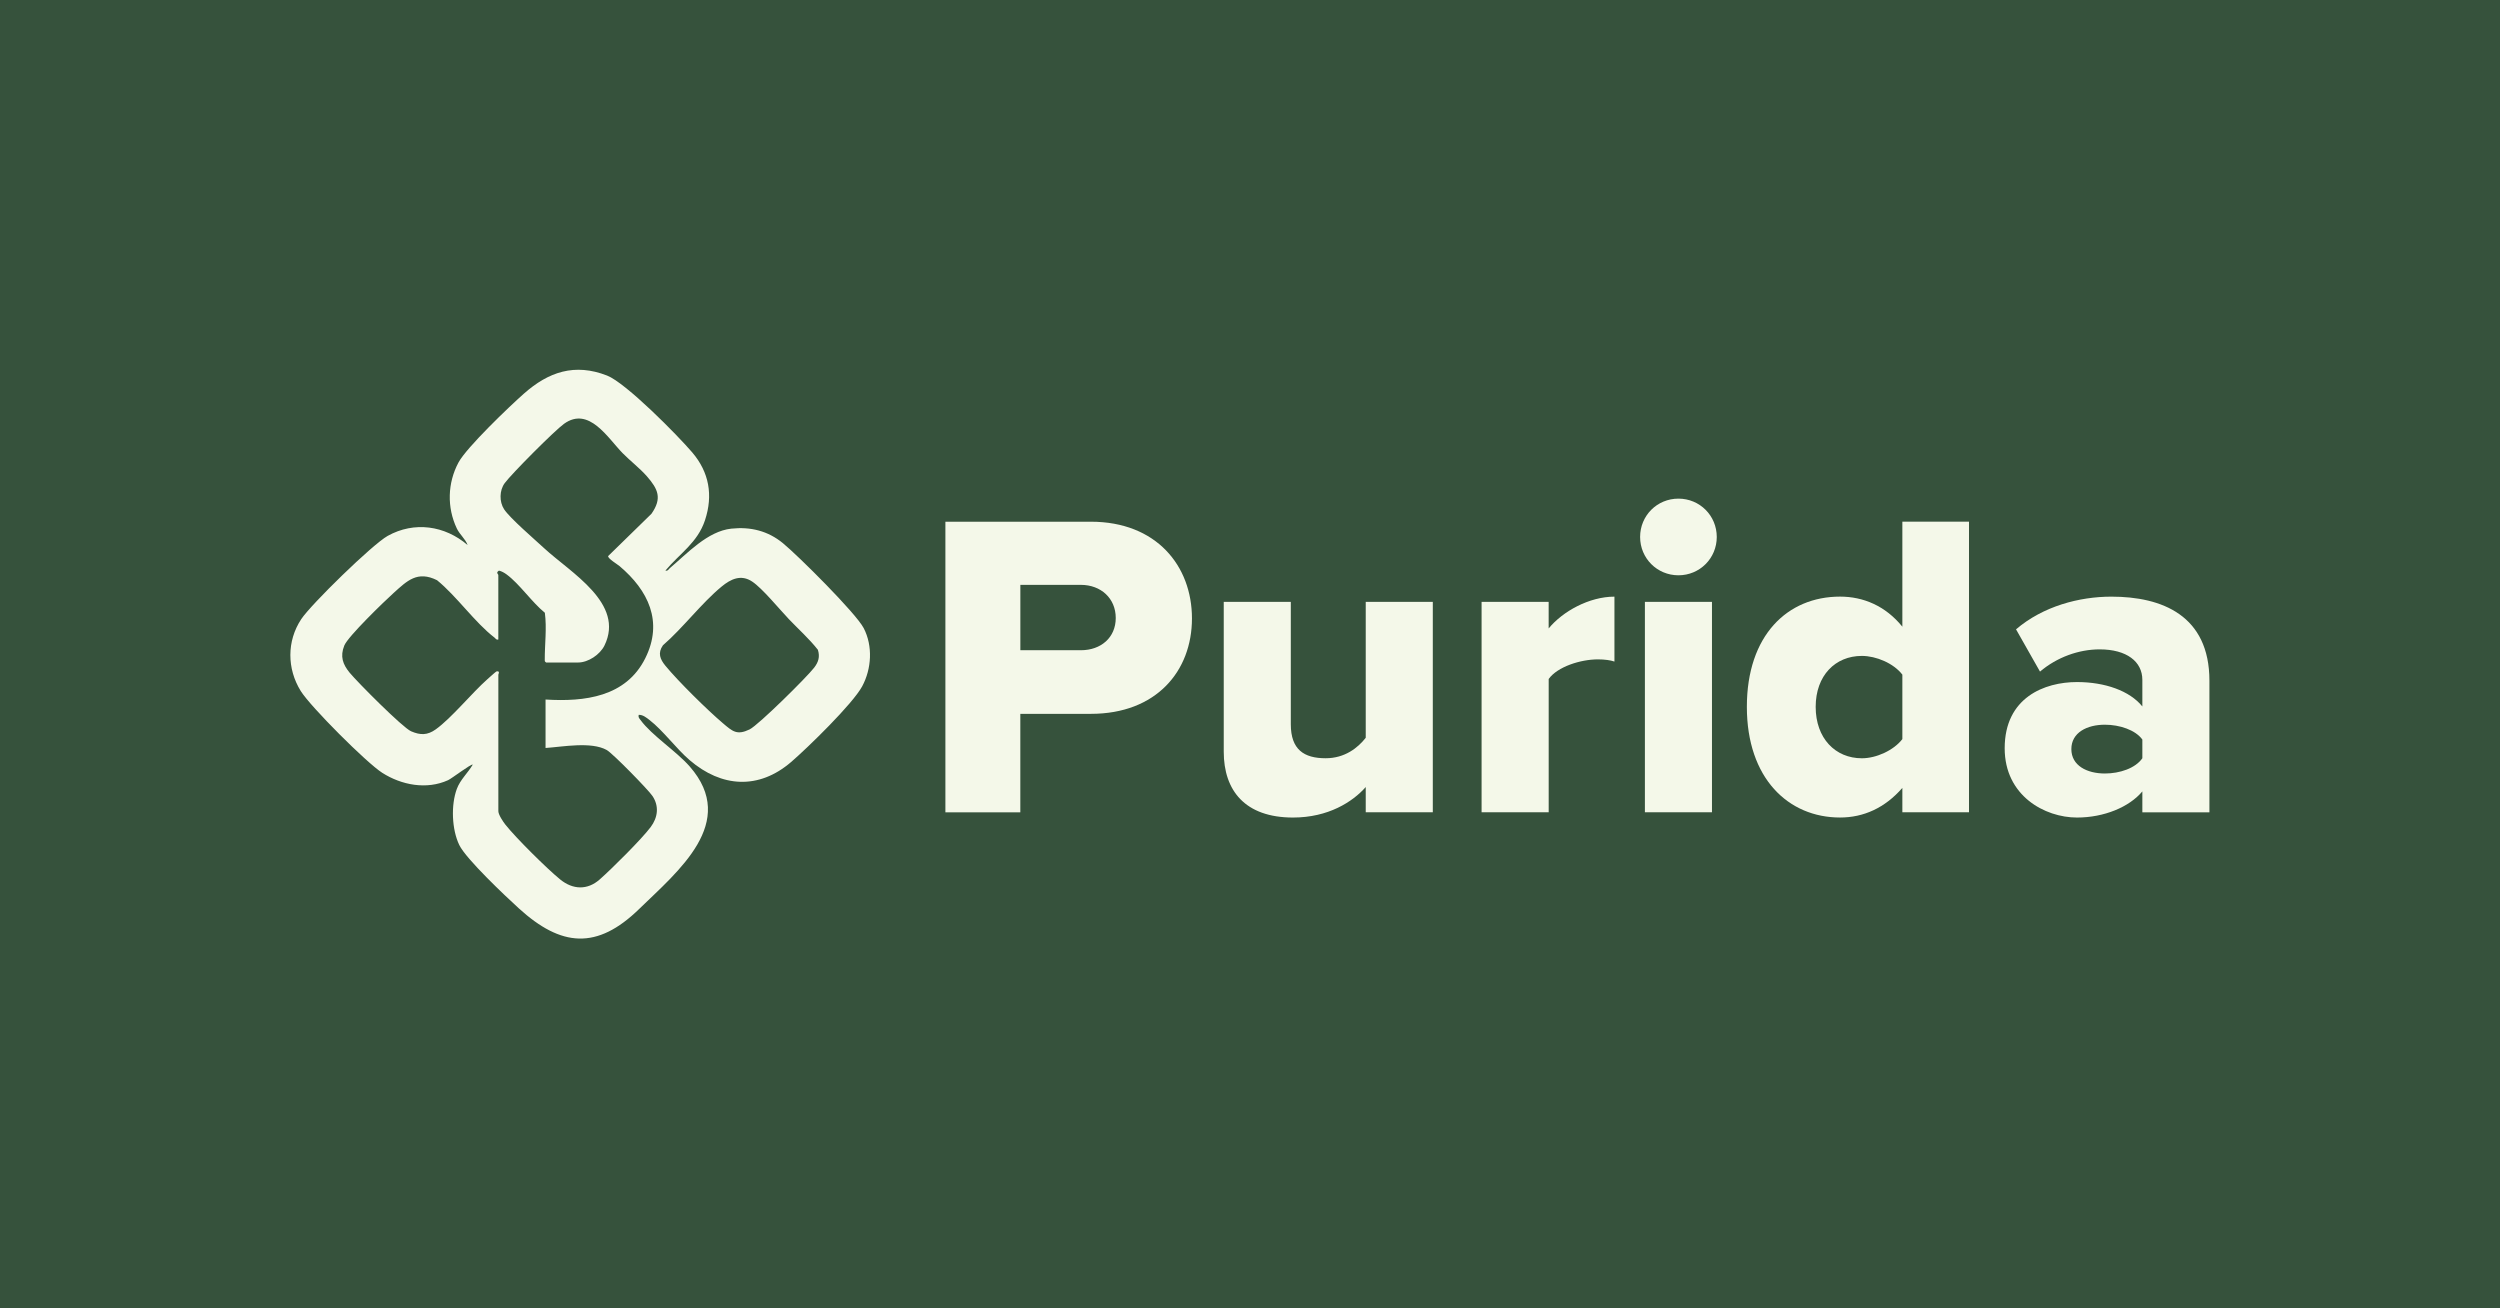 <svg xmlns="http://www.w3.org/2000/svg" xmlns:xlink="http://www.w3.org/1999/xlink" width="1200" zoomAndPan="magnify" viewBox="0 0 900 471" height="628" preserveAspectRatio="xMidYMid meet" version="1.2"><defs><clipPath id="9c48feb65b"><path d="M 721 214 L 795.719 214 L 795.719 295 L 721 295 Z M 721 214 "/></clipPath><clipPath id="306d746561"><path d="M 104.219 133.133 L 314 133.133 L 314 337.883 L 104.219 337.883 Z M 104.219 133.133 "/></clipPath></defs><g id="3569445315"><rect x="0" width="900" y="0" height="471" style="fill:#ffffff;fill-opacity:1;stroke:none;"/><rect x="0" width="900" y="0" height="471" style="fill:#36523c;fill-opacity:1;stroke:none;"/><path style=" stroke:none;fill-rule:nonzero;fill:#f4f8e9;fill-opacity:1;" d="M 340.344 292.426 L 340.344 187.816 L 392.719 187.816 C 416.246 187.816 429.105 203.66 429.105 222.637 C 429.105 241.617 416.246 256.984 392.719 256.984 L 367.316 256.984 L 367.316 292.438 L 340.344 292.438 Z M 389.121 210.551 L 367.328 210.551 L 367.328 234.082 L 389.121 234.082 C 396.332 234.082 401.668 229.531 401.668 222.473 C 401.668 215.414 396.332 210.551 389.121 210.551 Z M 389.121 210.551 "/><path style=" stroke:none;fill-rule:nonzero;fill:#f4f8e9;fill-opacity:1;" d="M 491.664 292.426 L 491.664 283.332 C 486.961 288.672 478.18 294.316 465.477 294.316 C 448.223 294.316 440.547 284.594 440.547 270.629 L 440.547 216.672 L 464.691 216.672 L 464.691 260.742 C 464.691 269.832 469.398 272.969 477.238 272.969 C 484.145 272.969 488.848 269.203 491.664 265.602 L 491.664 216.672 L 515.809 216.672 L 515.809 292.426 Z M 491.664 292.426 "/><path style=" stroke:none;fill-rule:nonzero;fill:#f4f8e9;fill-opacity:1;" d="M 533.371 292.426 L 533.371 216.672 L 557.516 216.672 L 557.516 226.238 C 562.531 220.117 572.098 214.793 581.199 214.793 L 581.199 238.16 C 579.785 237.684 577.754 237.375 575.246 237.375 C 568.973 237.375 560.664 240.039 557.527 244.434 L 557.527 292.426 Z M 533.371 292.426 "/><path style=" stroke:none;fill-rule:nonzero;fill:#f4f8e9;fill-opacity:1;" d="M 590.441 193.309 C 590.441 185.617 596.562 179.508 604.238 179.508 C 611.914 179.508 618.035 185.629 618.035 193.309 C 618.035 200.984 611.914 207.105 604.238 207.105 C 596.562 207.105 590.441 200.984 590.441 193.309 Z M 592.164 292.426 L 592.164 216.672 L 616.309 216.672 L 616.309 292.426 Z M 592.164 292.426 "/><path style=" stroke:none;fill-rule:nonzero;fill:#f4f8e9;fill-opacity:1;" d="M 684.848 292.426 L 684.848 283.645 C 678.574 290.855 670.887 294.305 662.426 294.305 C 643.77 294.305 628.871 280.184 628.871 254.465 C 628.871 228.746 643.449 214.781 662.426 214.781 C 670.73 214.781 678.742 218.074 684.848 225.609 L 684.848 187.805 L 708.84 187.805 L 708.84 292.426 Z M 684.848 242.867 C 681.711 238.789 675.438 236.129 670.27 236.129 C 660.703 236.129 653.645 243.188 653.645 254.477 C 653.645 265.77 660.703 272.98 670.27 272.98 C 675.449 272.98 681.711 270.152 684.848 266.078 Z M 684.848 242.867 "/><g clip-rule="nonzero" clip-path="url(#9c48feb65b)"><path style=" stroke:none;fill-rule:nonzero;fill:#f4f8e9;fill-opacity:1;" d="M 771.246 292.426 L 771.246 284.902 C 766.539 290.547 757.449 294.316 747.719 294.316 C 736.109 294.316 721.684 286.473 721.684 269.383 C 721.684 251.031 736.109 245.539 747.719 245.539 C 757.758 245.539 766.695 248.68 771.246 254.324 L 771.246 244.758 C 771.246 238.172 765.602 233.773 755.879 233.773 C 748.348 233.773 740.516 236.602 734.398 241.773 L 725.77 226.559 C 735.492 218.254 748.512 214.793 760.109 214.793 C 778.301 214.793 795.391 221.531 795.391 245.066 L 795.391 292.438 L 771.246 292.438 Z M 771.246 266.23 C 768.738 262.785 763.094 260.895 757.758 260.895 C 751.328 260.895 745.688 263.723 745.688 269.68 C 745.688 275.633 751.328 278.461 757.758 278.461 C 763.094 278.461 768.738 276.582 771.246 272.969 Z M 771.246 266.23 "/></g><g clip-rule="nonzero" clip-path="url(#306d746561)"><path style=" stroke:none;fill-rule:nonzero;fill:#f4f8e9;fill-opacity:1;" d="M 239.57 205.418 C 240.426 205.621 240.66 204.941 241.172 204.504 C 247.422 199.215 254.754 191.215 263.273 190.312 C 270.215 189.574 276.438 191.109 281.836 195.531 C 287.312 200.023 308.152 220.738 310.945 226.145 C 314.262 232.574 313.785 240.75 310.387 247.074 C 306.977 253.406 290.781 269.18 284.805 274.324 C 273.113 284.367 259.77 283.5 248.289 273.66 C 243.383 269.453 238.773 263.035 233.816 259.195 C 232.723 258.352 231.383 257.246 229.922 257.355 C 229.719 258.281 230.121 258.578 230.586 259.207 C 234.672 264.781 243.43 270.379 248.301 275.941 C 265.934 296.074 243.977 313.711 230.145 327.188 C 214.914 342.043 202.031 340.914 186.727 326.961 C 181.938 322.602 167.789 309.242 165.352 304.227 C 162.629 298.629 162.309 289.801 164.461 284 C 165.707 280.648 168.43 278.281 170.188 275.266 C 169.699 274.848 162.68 280.23 161.312 280.863 C 153.574 284.379 144.57 282.645 137.605 278.211 C 131.961 274.609 111.762 254.406 108.258 248.75 C 103.301 240.738 103.219 230.816 108.434 222.91 C 111.977 217.551 134.09 195.969 139.555 192.926 C 149.156 187.59 160.125 189.184 168.344 196.219 C 167.516 193.973 165.48 192.426 164.449 190.242 C 160.859 182.672 161.098 173.875 165.055 166.496 C 167.965 161.074 183.293 146.41 188.559 141.75 C 197.457 133.859 206.891 130.652 218.547 135.203 C 225.332 137.852 243.906 156.656 249.219 162.883 C 255.301 170.023 256.762 178.285 253.805 187.258 C 251.129 195.363 244.762 199.203 239.555 205.395 Z M 196.387 251.828 C 210.492 252.707 225.355 250.898 232.297 236.973 C 238.879 223.781 233.332 212.488 223.039 203.801 C 222.207 203.102 218.773 201.066 218.93 200.188 L 234.52 184.965 C 238.441 179.367 236.906 176.074 232.867 171.449 C 230.371 168.598 226.844 165.879 224.168 163.156 C 218.82 157.711 212.023 146.137 203.055 152.566 C 199.715 154.953 184.172 170.559 181.691 173.934 C 179.777 176.539 179.707 180.625 181.477 183.336 C 183.566 186.543 192.574 194.281 195.926 197.383 C 205.453 206.191 225.035 217.195 217.609 232.383 C 216.02 235.641 211.777 238.504 208.105 238.504 L 196.613 238.504 C 196.148 238.16 196.113 238.102 196.113 237.566 C 196.09 231.934 196.887 226.227 196.148 220.594 C 191.516 216.852 187.012 210.195 182.379 206.797 C 181.559 206.191 180.633 205.668 179.633 205.418 C 178.387 206.18 179.395 206.688 179.395 207.023 L 179.395 230.223 C 178.602 230.422 178.48 229.887 178.02 229.531 C 170.949 224.113 164.426 214.641 157.332 208.875 C 150.273 205.371 146.59 209.055 141.73 213.441 C 138.367 216.469 125.25 229.129 123.941 232.406 C 122.371 236.328 123.406 239.16 125.879 242.176 C 128.66 245.551 144.949 261.953 147.992 263.262 C 151.344 264.711 153.871 264.711 156.855 262.582 C 162.535 258.531 169.797 249.535 175.5 244.484 C 175.961 244.078 178.516 241.762 178.73 241.715 C 180.156 241.406 179.406 242.758 179.406 242.855 L 179.406 292.023 C 179.406 293.27 181.105 295.812 181.926 296.848 C 185.695 301.613 196.91 312.727 201.676 316.609 C 206.203 320.297 211.453 320.531 215.91 316.586 C 220.223 312.785 231 302.086 234.258 297.727 C 236.812 294.305 237.348 290.25 234.91 286.59 C 233.402 284.32 220.582 271.211 218.418 270 C 212.832 266.887 202.613 268.848 196.398 269.273 L 196.398 251.816 Z M 283.844 222.723 C 280.504 219.215 274.469 211.824 270.785 209.363 C 266.777 206.688 263.082 208.438 259.781 211.168 C 252.461 217.219 245.926 226 238.652 232.312 C 236.703 235.129 237.633 237.328 239.555 239.68 C 244.203 245.316 254.613 255.582 260.23 260.348 C 263.703 263.297 265.293 264.793 269.844 262.594 C 272.992 261.074 290.484 243.77 293.098 240.359 C 294.621 238.387 295.238 236.461 294.441 233.93 C 291.246 229.875 287.371 226.441 283.832 222.723 Z M 283.844 222.723 "/></g></g></svg>